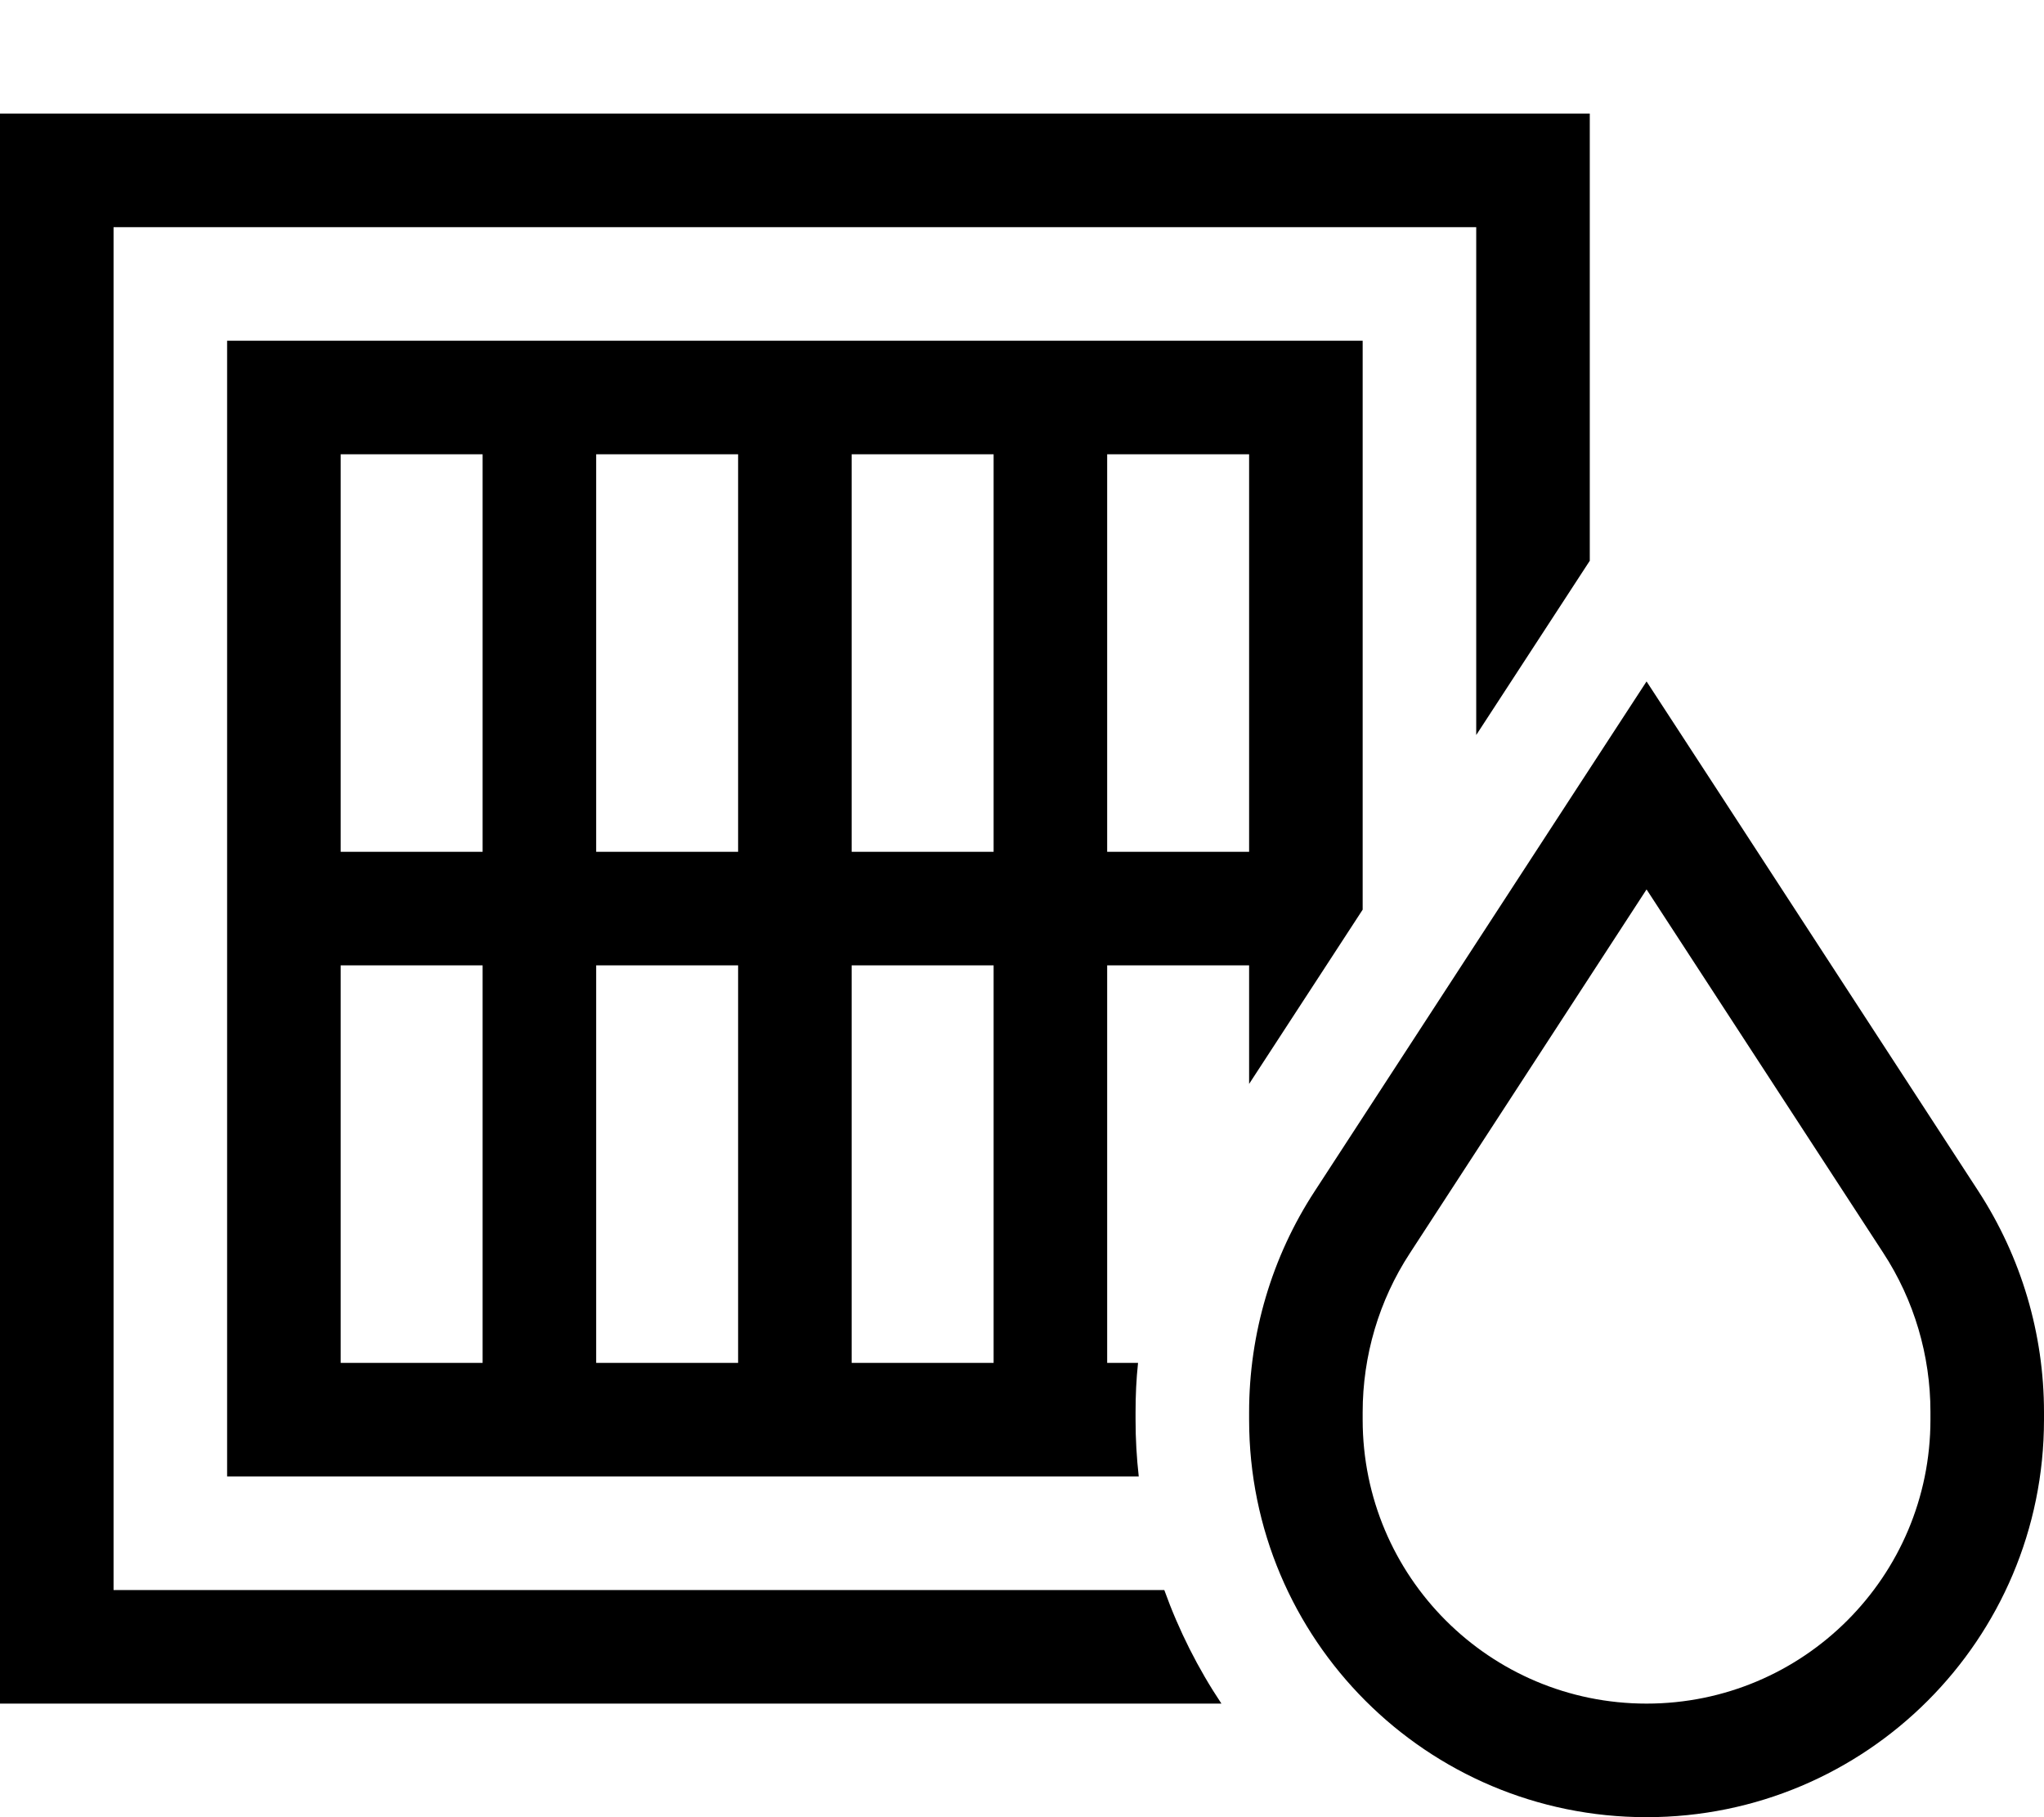 <svg xmlns="http://www.w3.org/2000/svg" viewBox="0 0 576 512"><!--! Font Awesome Pro 6.5.1 by @fontawesome - https://fontawesome.com License - https://fontawesome.com/license (Commercial License) Copyright 2023 Fonticons, Inc. --><path d="M32 64H416V207.1l32-49.1V64 32H416 32 0V64 448v32H32 344.2c-6.6-9.9-12-20.6-16.1-32H32V64zM384 256V112 96H368 296 224 152 80 64v16V256 400v16H80h72 72 72 24.9c-.6-5.3-.9-10.6-.9-16v-2.1c0-4.6 .2-9.3 .7-13.9H312V272h40v33.4l32-49.1V256zM96 240V128h40V240H96zm72 0V128h40V240H168zm72 0V128h40V240H240zm72 0V128h40V240H312zm-32 32V384H240V272h40zm-72 0V384H168V272h40zm-72 0V384H96V272h40zm261.3 81.1L464 250.6l66.7 102.4c8.7 13.3 13.3 28.9 13.3 44.8V400c0 44.2-35.8 80-80 80s-80-35.8-80-80v-2.1c0-15.9 4.6-31.5 13.3-44.8zm-26.8-17.5c-12.1 18.5-18.5 40.2-18.5 62.3V400c0 61.9 50.1 112 112 112s112-50.1 112-112v-2.1c0-22.1-6.4-43.7-18.5-62.3L483.1 221.3 464 192l-19.1 29.3L370.5 335.6z"/></svg>